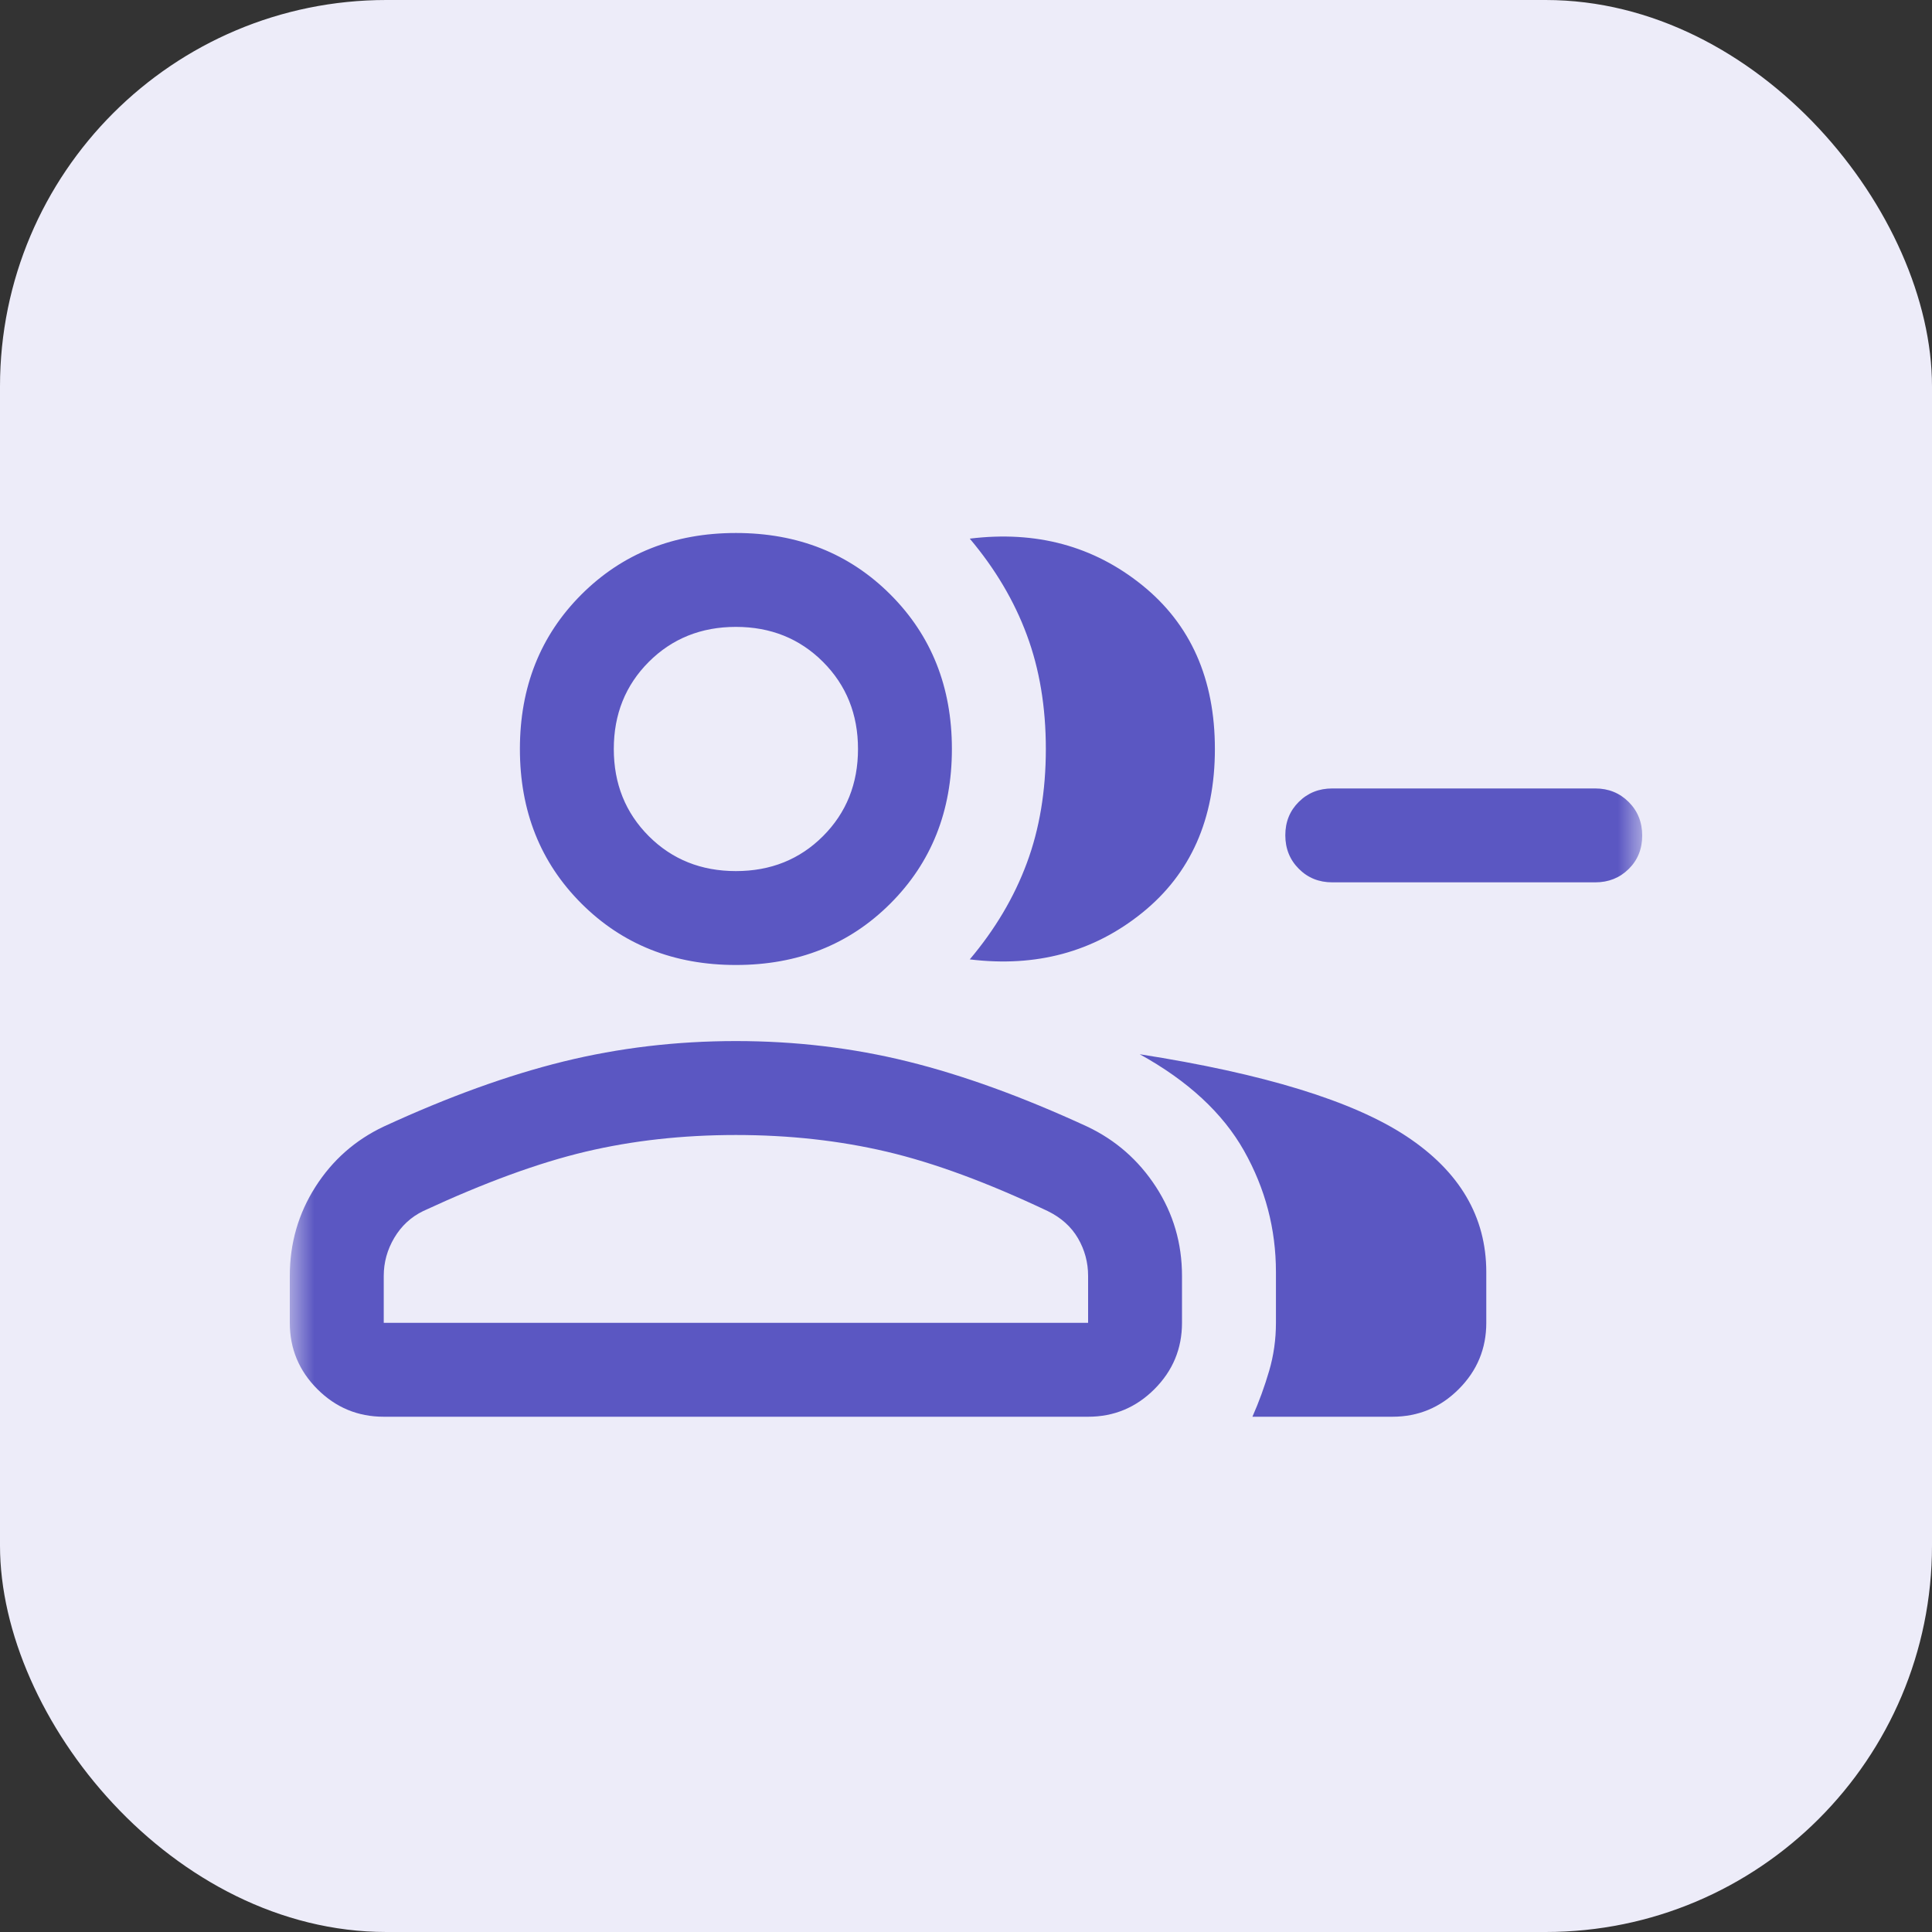 <svg width="40" height="40" viewBox="0 0 40 40" fill="none" xmlns="http://www.w3.org/2000/svg">
<rect x="0" y="0" width="40" height="40" fill="#333333" stroke="none"/>
<rect width="40" height="40" rx="8" fill="#EDECF9"/>
<mask id="mask0_7958_82150" style="mask-type:alpha" maskUnits="userSpaceOnUse" x="6" y="6" width="28" height="28">
<rect x="6" y="6" width="28" height="28" fill="#D9D9D9"/>
</mask>
<g mask="url(#mask0_7958_82150)">
<path d="M20.078 19.863C20.603 19.241 20.997 18.576 21.259 17.87C21.522 17.163 21.653 16.376 21.653 15.507C21.653 14.639 21.522 13.851 21.259 13.145C20.997 12.438 20.603 11.774 20.078 11.152C21.452 10.983 22.641 11.304 23.646 12.114C24.651 12.924 25.153 14.055 25.153 15.507C25.153 16.959 24.651 18.09 23.646 18.9C22.641 19.71 21.452 20.031 20.078 19.863ZM25.93 29.332C26.067 29.021 26.182 28.705 26.276 28.384C26.37 28.064 26.417 27.731 26.417 27.388V26.338C26.417 25.443 26.196 24.606 25.756 23.825C25.315 23.044 24.595 22.378 23.597 21.827C26.17 22.229 28.01 22.794 29.115 23.523C30.22 24.252 30.772 25.191 30.772 26.338V27.388C30.772 27.922 30.582 28.38 30.201 28.761C29.82 29.142 29.363 29.332 28.828 29.332H25.93ZM33.028 18.268H27.583C27.308 18.268 27.077 18.175 26.891 17.988C26.704 17.801 26.611 17.569 26.611 17.293C26.611 17.016 26.704 16.786 26.891 16.601C27.077 16.416 27.308 16.324 27.583 16.324H33.028C33.303 16.324 33.534 16.418 33.721 16.605C33.907 16.791 34 17.023 34 17.3C34 17.576 33.907 17.807 33.721 17.991C33.534 18.176 33.303 18.268 33.028 18.268ZM15.236 19.979C13.953 19.979 12.887 19.555 12.037 18.706C11.188 17.857 10.764 16.791 10.764 15.507C10.764 14.224 11.188 13.158 12.037 12.309C12.887 11.46 13.953 11.035 15.236 11.035C16.52 11.035 17.586 11.46 18.435 12.309C19.284 13.158 19.708 14.224 19.708 15.507C19.708 16.791 19.284 17.857 18.435 18.706C17.586 19.555 16.52 19.979 15.236 19.979ZM6 27.388V26.416C6 25.741 6.177 25.127 6.53 24.573C6.883 24.019 7.355 23.603 7.945 23.324C9.28 22.708 10.521 22.259 11.668 21.977C12.815 21.695 14.005 21.554 15.236 21.554C16.468 21.554 17.654 21.695 18.794 21.977C19.935 22.259 21.173 22.708 22.508 23.324C23.098 23.603 23.573 24.019 23.933 24.573C24.292 25.127 24.472 25.741 24.472 26.416V27.388C24.472 27.922 24.282 28.38 23.901 28.761C23.52 29.142 23.063 29.332 22.528 29.332H7.945C7.41 29.332 6.952 29.142 6.571 28.761C6.19 28.38 6 27.922 6 27.388ZM15.236 18.035C15.956 18.035 16.557 17.794 17.04 17.311C17.522 16.828 17.764 16.227 17.764 15.507C17.764 14.788 17.522 14.187 17.04 13.704C16.557 13.221 15.956 12.979 15.236 12.979C14.517 12.979 13.915 13.221 13.432 13.704C12.95 14.187 12.708 14.788 12.708 15.507C12.708 16.227 12.95 16.828 13.432 17.311C13.915 17.794 14.517 18.035 15.236 18.035ZM7.945 27.388H22.528V26.416C22.528 26.137 22.458 25.878 22.319 25.638C22.179 25.398 21.97 25.21 21.692 25.074C20.447 24.484 19.336 24.074 18.357 23.844C17.378 23.614 16.338 23.499 15.236 23.499C14.134 23.499 13.097 23.614 12.125 23.844C11.153 24.074 10.031 24.484 8.761 25.074C8.508 25.197 8.309 25.382 8.163 25.628C8.017 25.875 7.945 26.137 7.945 26.416V27.388Z" fill="#5B57C2"/>
</g>
</svg>
